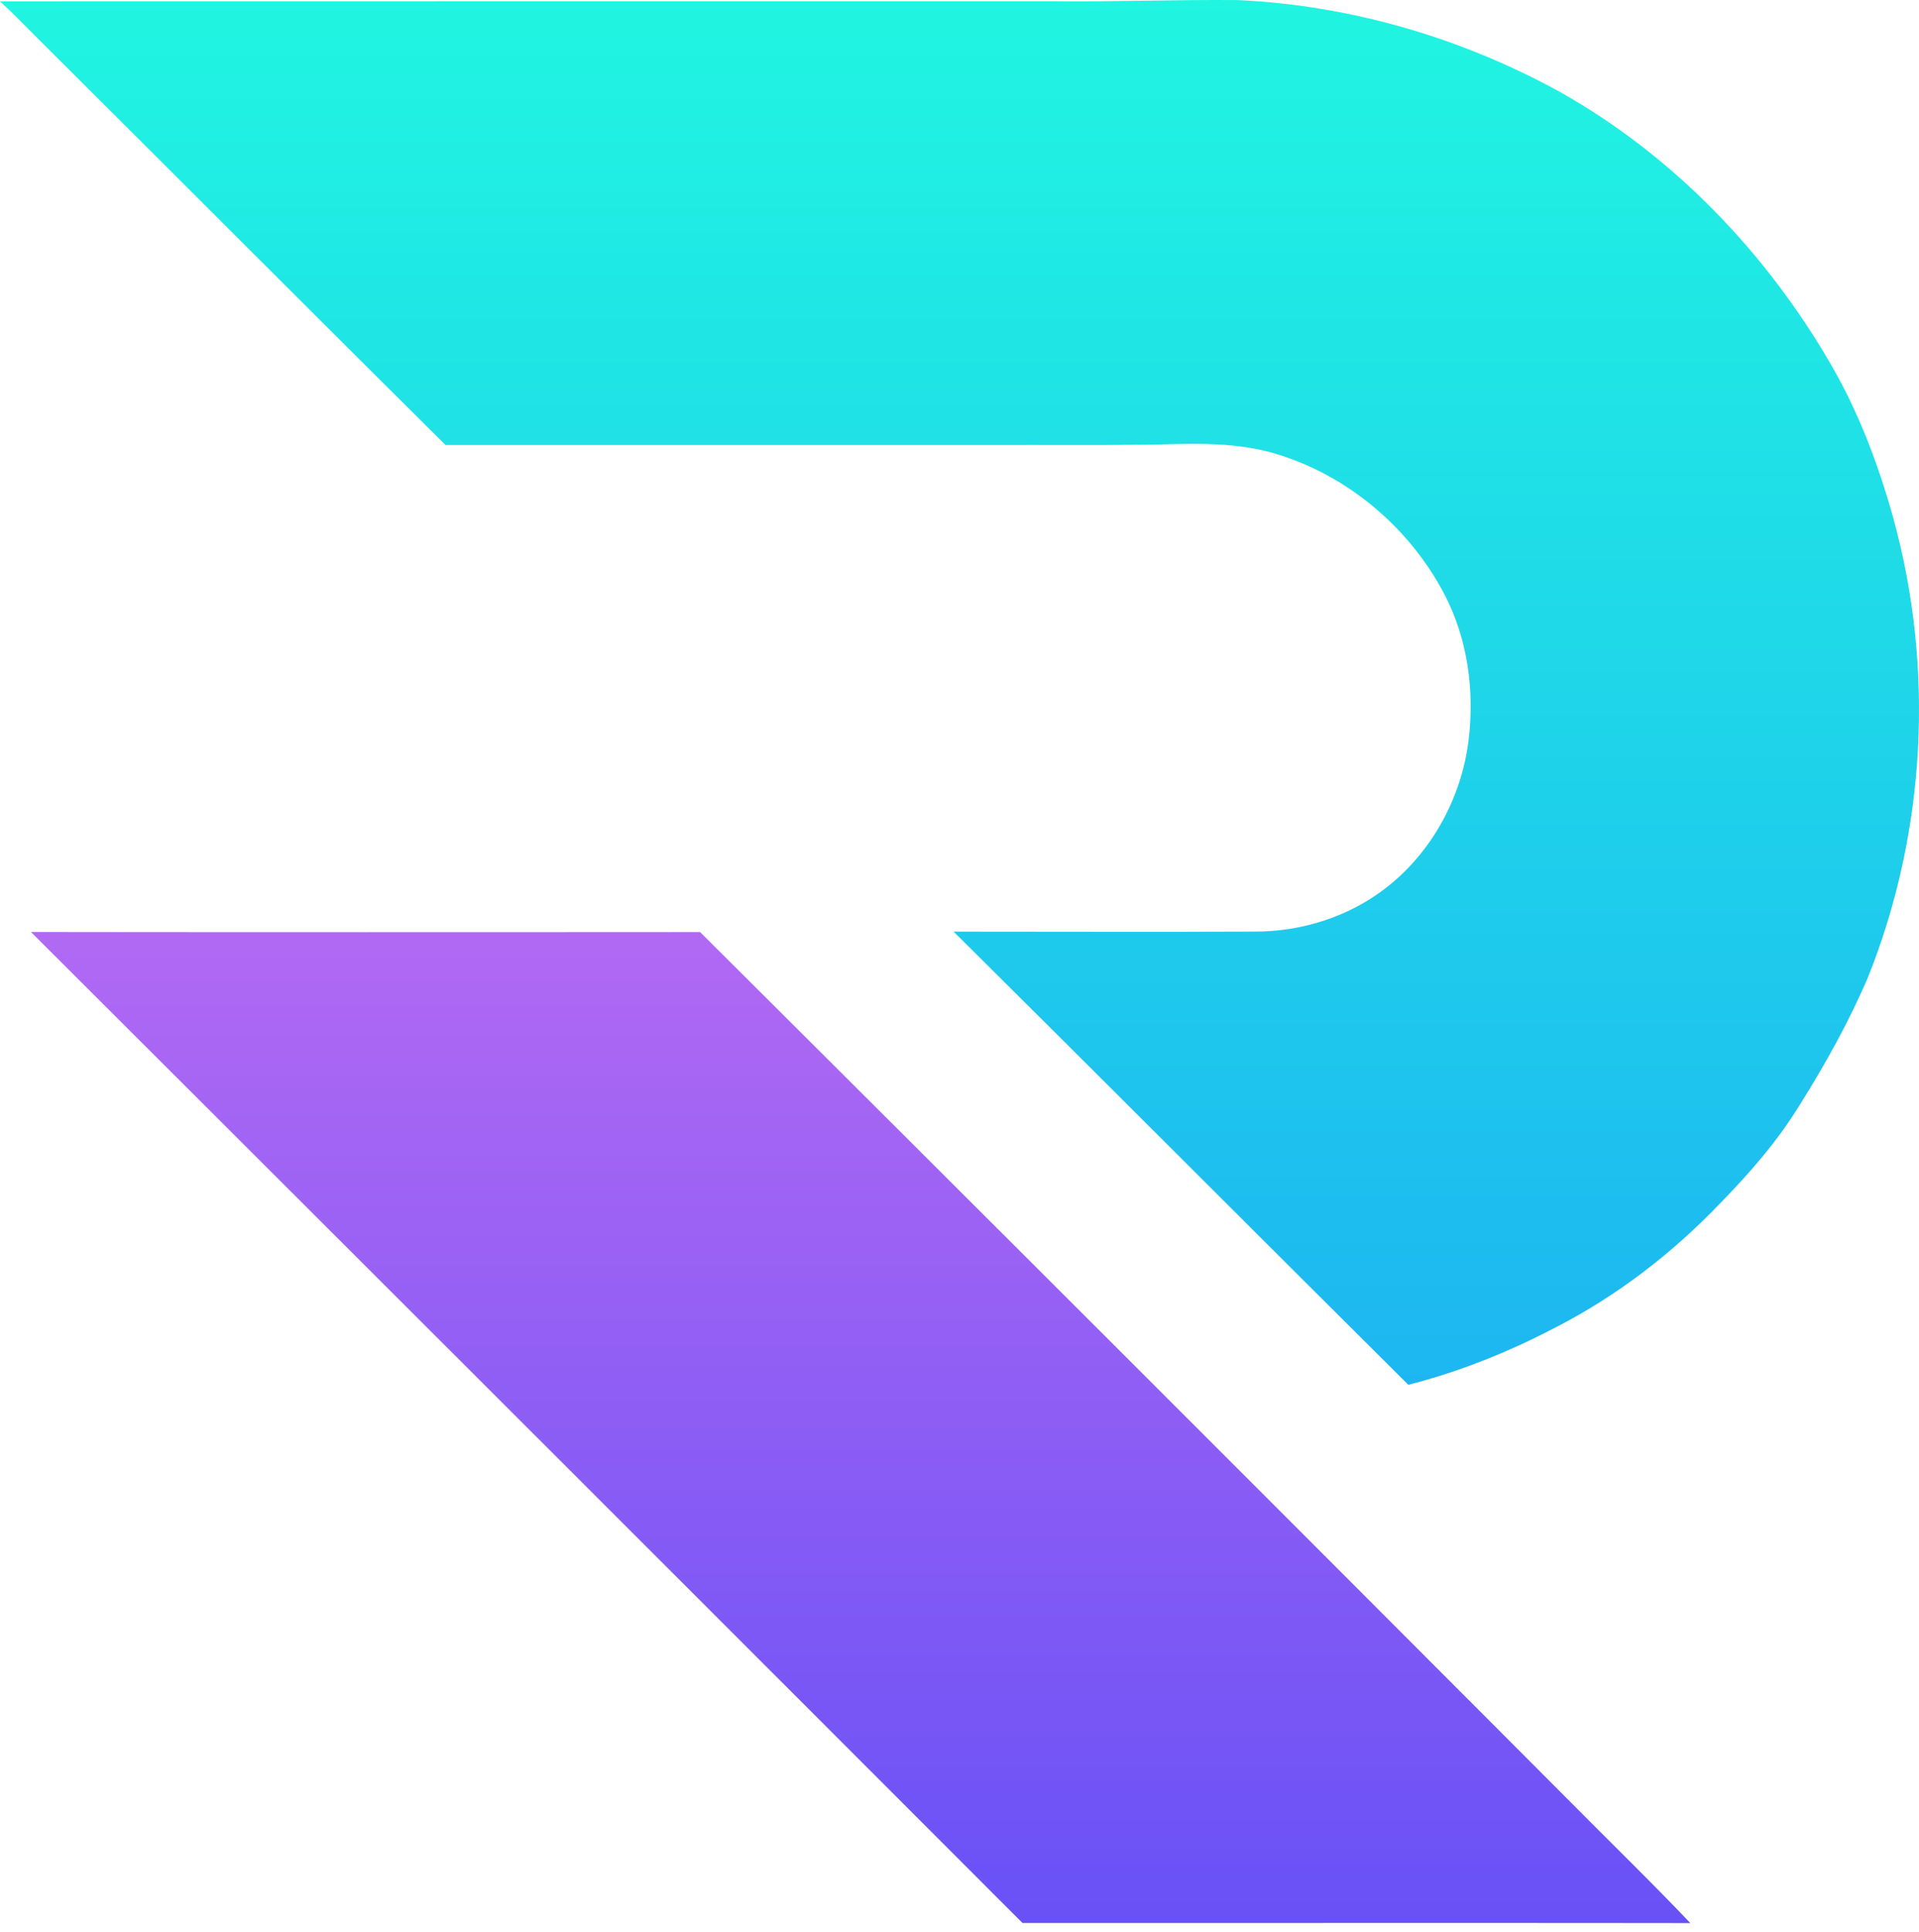 <?xml version="1.0" encoding="UTF-8"?>
<svg data-bbox="0 0 146 146.315" xmlns="http://www.w3.org/2000/svg" viewBox="0 0 146 147" height="147" width="146" data-type="ugc">
    <g>
        <path fill="url(#c1124121-aa78-43f8-8e2c-69baf1d03e91)" d="M80.097.094c4.686.053 9.37-.129 14.057-.088 8.577.392 17.04 2.864 24.555 7.004 8.641 4.866 15.735 12.282 20.665 20.849 2.07 3.597 3.54 7.51 4.654 11.499 3.164 11.443 2.511 23.914-1.887 34.945-1.452 3.402-3.254 6.645-5.223 9.772-1.672 2.736-3.793 5.165-6.025 7.455-3.64 3.808-7.866 7.072-12.562 9.474-3.553 1.861-7.297 3.362-11.183 4.357C95.602 93.885 84.11 82.348 72.554 70.882c7.61-.002 15.216.032 22.823-.004 3.58.022 7.18-1.094 10.024-3.29 3.512-2.7 5.789-6.88 6.33-11.262.462-3.766-.063-7.7-1.827-11.088-2.61-5.004-7.234-8.963-12.632-10.648-2.459-.775-5.06-.867-7.617-.808-4.88.123-9.763.057-14.645.074q-20.558-.002-41.117 0C23.447 23.49 13.062 13.064 2.63 2.683 1.754 1.82.911.925 0 .1 26.7.086 53.397.102 80.097.094"/>
        <path fill="url(#d43efb71-0d31-4d51-b752-d104992eda6b)" d="M2.356 70.908c16.968.022 33.938.016 50.908.006a27955 27955 0 0 1 67.39 67.363c2.657 2.671 5.352 5.304 7.947 8.038-16.935-.022-33.87-.002-50.805-.006a79040 79040 0 0 0-75.44-75.4"/>
        <defs fill="none">
            <linearGradient gradientUnits="userSpaceOnUse" y2="105.361" x2="73" y1="0" x1="73" id="c1124121-aa78-43f8-8e2c-69baf1d03e91">
                <stop stop-color="#20F5E1"/>
                <stop stop-color="#1DB6F1" offset="1"/>
            </linearGradient>
            <linearGradient gradientUnits="userSpaceOnUse" y2="146.315" x2="65.478" y1="70.908" x1="65.478" id="d43efb71-0d31-4d51-b752-d104992eda6b">
                <stop stop-color="#B169F3"/>
                <stop stop-color="#6851F6" offset="1"/>
            </linearGradient>
        </defs>
    </g>
</svg>

